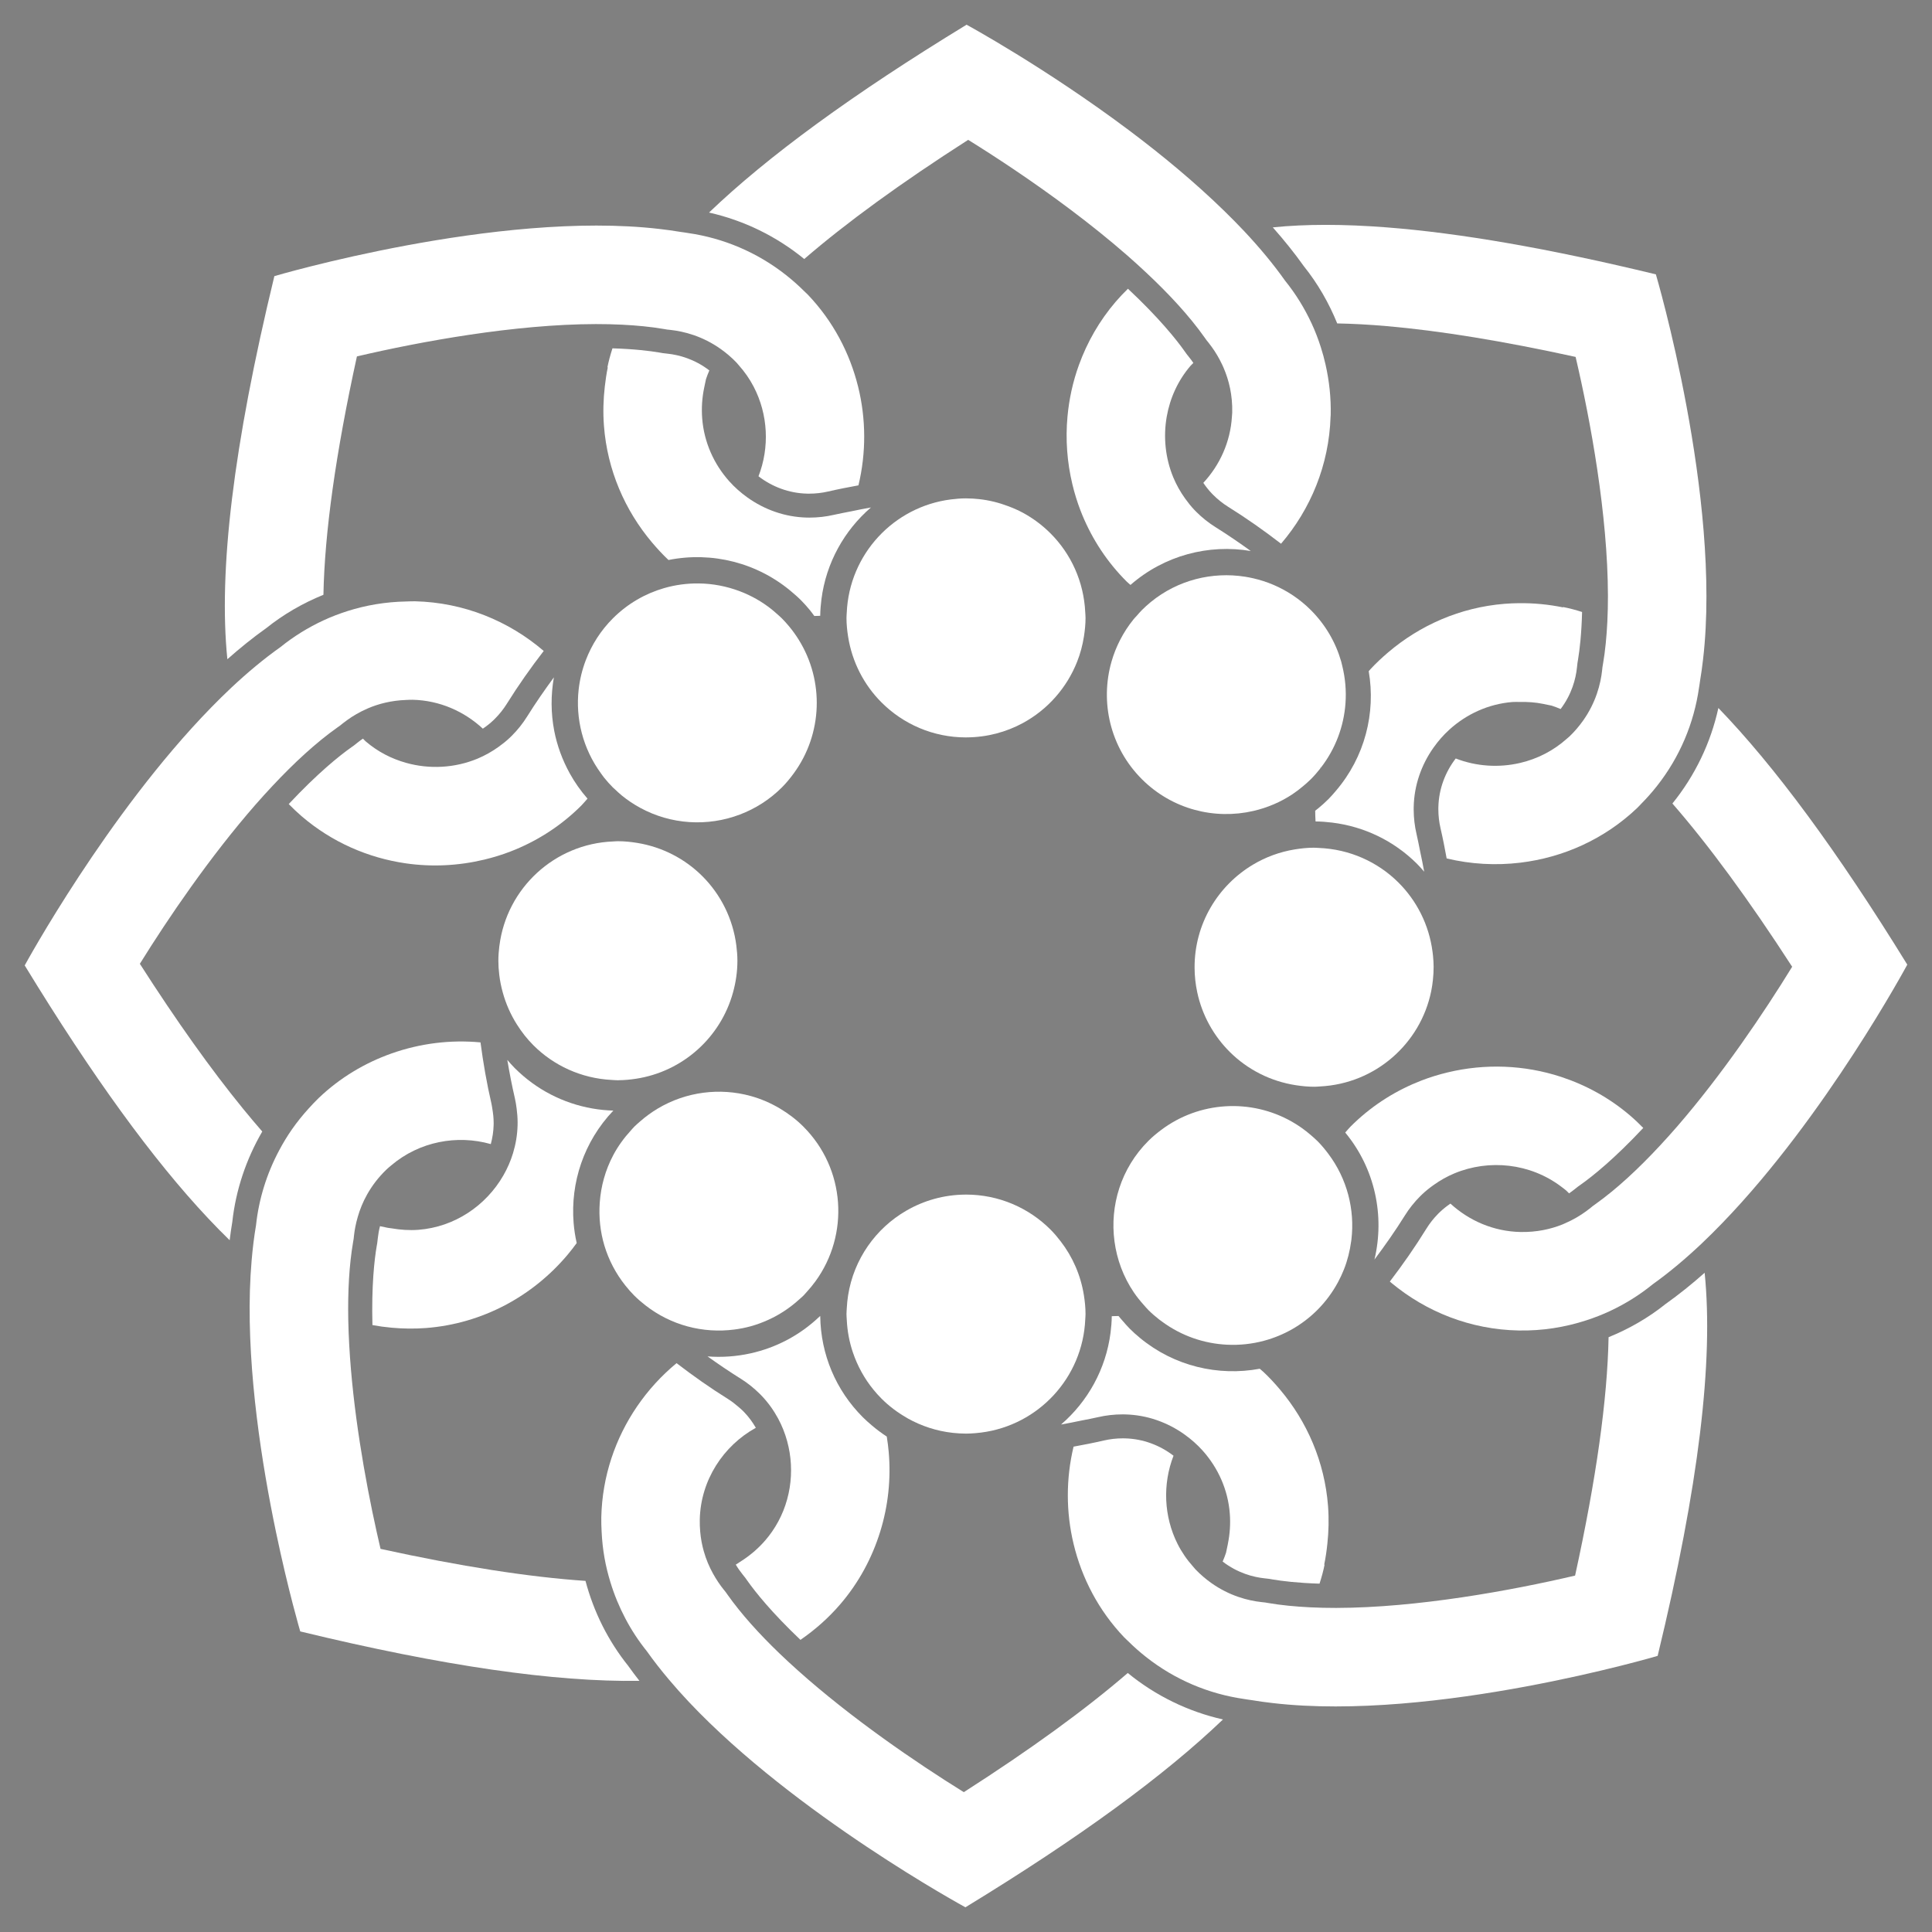 <?xml version="1.0" encoding="UTF-8"?> <svg xmlns="http://www.w3.org/2000/svg" id="Layer_1" version="1.1" viewBox="0 0 400 400"><rect x="0" y="0" width="400" height="400" fill="#808080" stroke="none"/><defs><style> .st0 { fill: none; stroke: #31569d; stroke-linecap: round; stroke-width: 2.917px; } .st1 { fill: #fff; } </style></defs><path class="st0" d="M131.06,232.9"></path><path class="st1" d="M273.287,159.189c.045-.057.083-.118.129-.176-.025-.041-.053-.082-.079-.124-.02.098-.031.201-.05.3"></path><path class="st1" d="M177.658,80.044c-1.723-6.95-5.167-13.551-10.418-19.052-.257-.268-.535-.502-.797-.763-1.179-1.175-2.412-2.259-3.688-3.267-6.02-4.756-13.01-7.656-20.234-8.705-.543-.078-1.083-.185-1.627-.242-1.429-.245-2.898-.44-4.383-.614-33.44-3.9-79.707,9.769-79.707,9.769-8.531,35.217-11.586,61.043-9.731,79.314,2.636-2.331,5.319-4.495,8.038-6.424,3.609-2.895,7.616-5.193,11.851-6.915.246-12.874,2.554-29.358,6.934-49.354,13.257-3.106,32.716-6.662,49.451-6.695,1.855-.003,3.672.039,5.447.127,3.033.152,5.948.428,8.652.893l.643.111.65.069c2.861.305,6.734,1.29,10.504,3.98,1.1.785,2.192,1.695,3.246,2.799.16.167.296.35.45.522,1.232,1.375,2.265,2.868,3.092,4.449,3.001,5.745,3.333,12.575,1.006,18.564,2.827,2.171,6.315,3.506,10.06,3.593.138.002.281.004.424.004,1.339,0,2.665-.15,3.94-.446,2.091-.485,4.181-.892,6.272-1.274,1.608-6.713,1.59-13.735-.073-20.442"></path><path class="st1" d="M117.956,160.109c-1.536-2.788-2.623-5.76-3.212-8.816-.704-3.647-.714-7.397-.069-11.053-1.922,2.622-3.79,5.303-5.54,8.108-.892,1.43-1.959,2.771-3.173,3.984-.128.127-.256.253-.387.378-.739.706-1.53,1.329-2.343,1.913-1.38.989-2.847,1.818-4.385,2.455-4.686,1.941-9.938,2.225-14.801.854-2.995-.844-5.847-2.301-8.315-4.42-.211-.181-.388-.396-.591-.584-.4.273-.775.548-1.108.817l-.76.601-.533.378c-2.492,1.762-6.971,5.354-12.961,11.749.851.866,1.732,1.712,2.673,2.52,6.305,5.409,13.828,8.643,21.595,9.759,5.402.777,10.915.498,16.23-.78,1.835-.441,3.647-.993,5.42-1.679,5.069-1.96,9.834-4.889,13.963-8.831.245-.234.486-.469.724-.708.449-.449.828-.94,1.253-1.404-1.431-1.642-2.664-3.395-3.681-5.241"></path><path class="st1" d="M165.361,132.437c-.597-.954-1.256-1.879-1.995-2.763-.471-.562-.957-1.115-1.485-1.643-.384-.383-.792-.725-1.194-1.078-.319-.28-.634-.563-.963-.823-2.018-1.6-4.225-2.834-6.54-3.713-2.753-1.046-5.648-1.593-8.554-1.622-2.405-.024-4.813.297-7.143.971-3.882,1.122-7.544,3.206-10.604,6.266-2.533,2.533-4.384,5.483-5.591,8.625-.759,1.98-1.257,4.036-1.49,6.118-.67,6.021.877,12.225,4.617,17.335.228.31.44.627.683.927.553.686,1.143,1.353,1.781,1.991.155.155.326.286.484.437.43.409.862.817,1.314,1.189,1.212.997,2.501,1.851,3.84,2.583,6.378,3.488,13.956,3.954,20.662,1.405,3.168-1.204,6.144-3.062,8.696-5.613.917-.918,1.719-1.903,2.462-2.918,5.985-8.178,6.33-19.175,1.018-27.673"></path><path class="st1" d="M85.908,124.492c-.626-.014-1.239.028-1.86.04-4.233.083-8.311.771-12.155,2.001-1.687.54-3.332,1.17-4.92,1.907-3.186,1.479-6.169,3.322-8.872,5.505-3.456,2.443-6.869,5.298-10.199,8.42-1.423,1.335-2.829,2.727-4.218,4.151-21.544,22.063-38.568,53.363-38.568,53.363,14.072,23.069,26.598,40.264,37.965,52.347,1.508,1.604,2.998,3.125,4.467,4.549.158-1.277.335-2.542.546-3.782.729-6.646,2.882-13.011,6.205-18.723-1.315-1.507-2.655-3.098-4.015-4.766-6.614-8.11-13.729-18.094-21.329-29.958,5.886-9.489,14.508-22.15,23.933-32.939,1.179-1.35,2.373-2.658,3.572-3.938,4.417-4.714,8.95-8.913,13.417-12.072l.533-.376.507-.411c.281-.227.597-.46.916-.691,1.189-.866,2.64-1.732,4.343-2.463,2.201-.944,4.829-1.624,7.872-1.735.459-.017.906-.051,1.385-.041,5.583.13,10.675,2.4,14.534,5.983.765-.519,1.501-1.09,2.185-1.744.101-.096.203-.197.304-.297.947-.947,1.778-1.99,2.471-3.101,2.383-3.822,4.95-7.459,7.643-10.949-7.224-6.195-16.512-10.044-26.662-10.281"></path><path class="st1" d="M126.987,229.938c-1.458-.044-2.897-.186-4.311-.433-6.067-1.059-11.659-3.923-16.104-8.368-.544-.544-1.043-1.12-1.541-1.698.443,2.634.949,5.271,1.561,7.909.165.707.277,1.43.371,2.157.124.96.203,1.927.203,2.904,0,.179-.002.359-.007.54-.047,2.008-.382,3.955-.945,5.812-.488,1.606-1.159,3.135-1.983,4.574-3.578,6.256-10.086,10.709-17.608,11.285-1.863.142-3.726.011-5.561-.307-.268-.046-.542-.054-.807-.111l-1.582-.333c-.229.896-.373,1.74-.453,2.491l-.112.963-.111.643c-.494,2.881-1.092,8.237-.89,16.378,1.3.24,2.618.422,3.956.542,2.325.209,4.697.253,7.117.069,11.758-.9,22.143-6.635,29.305-15.138.669-.795,1.304-1.614,1.915-2.456-.308-1.376-.528-2.766-.64-4.167-.667-8.299,2.078-16.806,8.226-23.257"></path><path class="st1" d="M152.454,195.773c-.707-5.577-3.248-10.582-7.028-14.362-3.58-3.58-8.261-6.04-13.483-6.894-1.31-.214-2.645-.354-4.015-.354-.326,0-.643.037-.966.049-12.161.471-22.055,9.694-23.559,21.561-.007.055-.018.109-.026.163-.117.976-.195,1.965-.195,2.973,0,.97.069,1.922.179,2.863.145,1.265.399,2.495.728,3.695.653,2.378,1.646,4.608,2.933,6.641.982,1.554,2.114,3.005,3.408,4.299,4.191,4.191,9.888,6.854,16.202,7.182.432.022.858.066,1.296.066.072,0,.142-.01.214-.011,1.183-.01,2.341-.125,3.481-.295,9.726-1.46,17.584-8.561,20.144-17.882.575-2.092.907-4.284.907-6.558,0-1.065-.09-2.107-.221-3.136"></path><path class="st1" d="M130.059,344.891c-4.175-5.203-7.148-11.212-8.839-17.585-11.699-.793-25.86-2.999-42.435-6.629-.267-1.138-.537-2.329-.808-3.554-2.441-11.019-4.938-25.279-5.674-38.671-.097-1.773-.168-3.531-.2-5.264-.102-5.741.175-11.215,1.006-16.059l.11-.643.069-.65c.124-1.169.38-2.519.798-3.95.425-1.458,1.031-3.002,1.913-4.572.989-1.761,2.301-3.541,4.068-5.227.32-.306.662-.578.997-.86,5.782-4.886,13.569-6.34,20.55-4.357.342-1.277.556-2.6.587-3.963.003-.139.005-.282.005-.425,0-1.008-.113-2-.281-2.976-.055-.322-.093-.648-.166-.963-.984-4.248-1.716-8.495-2.276-12.728-6.199-.584-12.493.194-18.42,2.292-5.476,1.939-10.638,4.988-15.078,9.225-.734.701-1.409,1.436-2.082,2.174-1.254,1.376-2.404,2.81-3.446,4.3-.984,1.407-1.858,2.861-2.652,4.35-2.603,4.883-4.227,10.152-4.798,15.523-.404,2.352-.696,4.793-.909,7.287-.175,2.046-.296,4.128-.358,6.241-.499,17.102,2.485,35.989,5.387,49.917,2.551,12.235,5.036,20.645,5.036,20.645,29.741,7.205,52.766,10.494,70.22,10.229-.804-1.031-1.586-2.065-2.325-3.106"></path><path class="st1" d="M184.002,300.655c-.089-1.034-.221-2.062-.384-3.088-.008-.049-.016-.096-.024-.145-1.067-.694-2.094-1.461-3.077-2.295-.64-.543-1.272-1.098-1.873-1.698-5.597-5.598-8.709-13.01-8.824-20.908-.027-.002-.054-.001-.081-.002-.042.042-.09.078-.133.12-4.091,3.884-9.001,6.398-14.167,7.549-2.941.655-5.957.874-8.949.643,2.226,1.59,4.5,3.138,6.853,4.605.723.451,1.423.948,2.096,1.486.657.525,1.29,1.088,1.889,1.687.127.127.252.256.378.386,1.367,1.434,2.492,3.025,3.402,4.71.799,1.484,1.417,3.044,1.857,4.649,1.732,6.295.718,13.25-3.132,18.769-.411.589-.85,1.162-1.325,1.716-1.394,1.625-3.009,3.041-4.797,4.207l-1.376.897c.463.773.946,1.449,1.409,2.023l.602.76.377.533c1.692,2.394,5.072,6.62,11.002,12.257,2.982-2.051,5.774-4.496,8.264-7.398,3.856-4.495,6.574-9.617,8.245-14.996,1.66-5.345,2.247-10.941,1.768-16.468"></path><path class="st1" d="M169.809,272.455c-.023.023-.047.041-.07.063.026.002.054.001.081.003-.001-.02-.003-.039-.003-.058-.003-.002-.005-.004-.008-.007"></path><path class="st1" d="M166.331,233.255c-1.488-1.489-3.131-2.719-4.861-3.749-1.913-1.139-3.937-2.009-6.032-2.587-6.414-1.77-13.385-.901-19.243,2.586-.637.381-1.261.791-1.869,1.234-.628.456-1.237.942-1.828,1.464-.392.346-.79.678-1.164,1.052-.258.257-.481.536-.725.802-1.442,1.572-2.667,3.271-3.628,5.079-1.648,3.097-2.574,6.468-2.812,9.881-.208,2.972.099,5.973.96,8.85.883,2.952,2.338,5.768,4.347,8.288.576.723,1.189,1.428,1.858,2.097.729.729,1.502,1.384,2.295,2.003,2.639,2.063,5.595,3.513,8.687,4.355,3.189.867,6.51,1.08,9.768.65,1.129-.149,2.25-.367,3.353-.672,1.259-.348,2.49-.806,3.691-1.357,2.26-1.034,4.389-2.427,6.315-4.177.295-.268.602-.518.887-.802.249-.249.464-.517.699-.773.645-.701,1.241-1.428,1.791-2.181,7.058-9.679,6.246-23.307-2.49-32.043"></path><path class="st1" d="M233.491,346.375c-8.735,7.538-20.053,15.773-33.943,24.672-9.928-6.159-23.318-15.316-34.414-25.251-1.306-1.17-2.583-2.347-3.816-3.535-4.162-4.01-7.865-8.1-10.718-12.136l-.377-.533-.411-.508c-.726-.9-1.485-2.013-2.193-3.291-.743-1.345-1.42-2.882-1.914-4.641-.349-1.241-.61-2.582-.736-4.028-.072-.82-.106-1.669-.086-2.555.19-8.12,4.868-15.23,11.605-18.96-.658-1.133-1.438-2.21-2.371-3.189-.096-.1-.196-.202-.297-.303-.322-.322-.669-.611-1.011-.905-.667-.572-1.357-1.109-2.091-1.566-3.712-2.315-7.245-4.81-10.644-7.418-3.137,2.59-5.895,5.616-8.193,8.983-4.478,6.567-7.19,14.424-7.387,22.881-.023,1.022.018,2.027.066,3.031.087,1.849.286,3.666.601,5.446.303,1.707.717,3.373,1.216,5.004,1.614,5.277,4.186,10.135,7.57,14.326,1.39,1.966,2.924,3.916,4.554,5.848,1.31,1.553,2.682,3.095,4.118,4.616,22.054,23.379,57.262,42.522,57.262,42.522,23.697-14.455,41.199-27.279,53.325-38.89-7.228-1.625-13.977-4.925-19.714-9.62"></path><path class="st1" d="M274.957,311.82c-.701-9.171-4.354-17.503-9.95-24.133-1.075-1.272-2.203-2.496-3.415-3.635-.248-.233-.518-.44-.771-.668-8.568,1.598-17.692-.518-24.768-6.351-.746-.613-1.472-1.261-2.167-1.957-.494-.493-.935-1.017-1.388-1.535-.311-.358-.628-.71-.92-1.078-.467.009-.934.016-1.397.04-.016,1.155-.107,2.291-.251,3.412-.968,7.572-4.739,14.268-10.251,19.019,1.418-.241,2.835-.542,4.254-.832,1.138-.233,2.276-.43,3.415-.695,1.642-.38,3.345-.574,5.061-.574.179,0,.36.002.54.007,4.548.106,8.795,1.65,12.318,4.171,1.363.976,2.624,2.085,3.74,3.333,3.162,3.536,5.233,8.064,5.612,13.032.161,2.104.021,4.215-.403,6.275-.007.031-.007.063-.013.093l-.365,1.732c-.187.583-.427,1.197-.7,1.829,3.082,2.368,6.304,3.218,8.651,3.467l.964.112.643.111c2.018.346,5.251.744,9.798.885.434-1.326.787-2.638,1.046-3.933h-.079c.296-1.406.499-2.844.653-4.296.273-2.551.346-5.162.142-7.831"></path><path class="st1" d="M224.409,268.167c-.659-4.153-2.344-7.956-4.798-11.148-.658-.855-1.35-1.683-2.112-2.445-4.478-4.479-10.665-7.248-17.498-7.248-.036,0-.072.005-.109.005-4.458.02-8.628,1.232-12.233,3.314-6.346,3.663-10.896,10.053-12.074,17.576-.132.838-.219,1.687-.263,2.55-.023.433-.066.861-.066,1.3,0,.389.04.769.058,1.154.109,2.379.545,4.667,1.282,6.823.957,2.809,2.389,5.398,4.228,7.651.529.65,1.087,1.277,1.681,1.869,1.529,1.53,3.27,2.841,5.155,3.929.093.053.179.113.272.165,2.826,1.584,5.99,2.632,9.362,2.999.854.093,1.721.146,2.599.15.037,0,.072.005.109.005.686,0,1.36-.048,2.031-.102.368-.03.733-.071,1.097-.117,11.837-1.497,21.043-11.34,21.564-23.454.015-.359.054-.711.054-1.073,0-1.332-.135-2.63-.338-3.905"></path><path class="st1" d="M352.927,263.517c-2.635,2.331-5.319,4.495-8.036,6.423-3.61,2.896-7.617,5.192-11.851,6.915-.246,12.873-2.554,29.358-6.934,49.354-13.256,3.107-32.715,6.663-49.45,6.695-1.855.004-3.672-.038-5.447-.127-3.033-.152-5.948-.429-8.652-.892l-.643-.11-.649-.069c-2.862-.304-6.735-1.291-10.505-3.981-1.099-.785-2.19-1.694-3.245-2.798-.16-.169-.297-.351-.451-.524-1.312-1.464-2.411-3.057-3.263-4.753-2.852-5.68-3.12-12.378-.835-18.258-2.827-2.171-6.315-3.505-10.06-3.592-.138-.004-.282-.006-.424-.006-1.34,0-2.665.151-3.94.446-2.09.485-4.182.893-6.272,1.274-1.583,6.611-1.585,13.522.004,20.136,1.697,7.062,5.16,13.776,10.488,19.358.256.268.535.502.796.763,1.18,1.175,2.413,2.26,3.689,3.267,6.02,4.756,13.011,7.656,20.235,8.705.543.079,1.081.186,1.627.244,1.429.246,2.899.44,4.383.613,33.44,3.901,79.707-9.769,79.707-9.769,8.531-35.216,11.586-61.041,9.73-79.313"></path><path class="st1" d="M337.548,231.008c-4.312-3.7-9.2-6.364-14.339-8.051-7.603-2.497-15.756-2.787-23.485-.928-1.841.443-3.659.997-5.437,1.685-5.063,1.96-9.822,4.887-13.946,8.824-.245.234-.486.47-.725.708-.395.395-.725.828-1.101,1.235,6.202,7.493,8.204,17.291,6.051,26.297,2.197-2.936,4.322-5.956,6.298-9.126.892-1.431,1.959-2.771,3.173-3.985.128-.127.256-.253.386-.377.751-.716,1.553-1.347,2.379-1.938,1.37-.979,2.824-1.798,4.349-2.43,7.171-2.972,15.674-2.08,22.057,2.742.356.269.717.529,1.059.823.211.181.386.396.591.585.399-.273.775-.549,1.108-.817l.76-.601.533-.377c2.492-1.762,6.97-5.354,12.96-11.748-.851-.866-1.732-1.713-2.673-2.521"></path><path class="st1" d="M274.983,238.84c-.685-.907-1.415-1.792-2.242-2.619-.042-.042-.087-.075-.129-.116-.358-.353-.735-.675-1.108-1.002-1.26-1.103-2.602-2.056-4.01-2.86-8.482-4.844-19.195-4.263-27.137,1.74-.905.684-1.787,1.412-2.612,2.238-5.675,5.674-7.99,13.414-7.001,20.797.497,3.712,1.821,7.33,4.002,10.551.619.914,1.322,1.785,2.077,2.627.306.341.594.693.922,1.021.701.702,1.442,1.337,2.203,1.936.22.174.449.33.675.496,3.997,2.939,8.666,4.525,13.402,4.757,2.59.127,5.19-.143,7.709-.825,4.03-1.092,7.843-3.2,11.007-6.364,1.741-1.742,3.157-3.683,4.271-5.744.466-.861.879-1.743,1.234-2.643.744-1.88,1.23-3.833,1.495-5.812.018-.134.042-.267.058-.402.726-6.183-.884-12.571-4.816-17.776"></path><path class="st1" d="M342.832,56.803c-22.127-5.359-40.524-8.546-55.695-9.723-8.974-.698-16.826-.697-23.618-.006,2.331,2.635,4.495,5.319,6.423,8.035,2.896,3.61,5.193,7.617,6.915,11.851,3.208.062,6.624.241,10.281.561,11.018.96,24.061,3.085,39.074,6.374,3.108,13.256,6.662,32.715,6.695,49.45.004,1.831-.038,3.624-.124,5.377-.151,3.057-.428,5.997-.896,8.722l-.111.643-.069.649c-.303,2.85-1.28,6.702-3.943,10.456-.791,1.116-1.715,2.225-2.836,3.294-.168.16-.351.297-.523.451-2.817,2.522-6.145,4.191-9.65,5.014-4.42,1.038-9.102.739-13.361-.916-2.172,2.827-3.507,6.315-3.593,10.06-.003.139-.005.281-.005.424,0,1.34.149,2.666.446,3.941.485,2.09.892,4.181,1.274,6.271,4.994,1.197,10.155,1.491,15.24.878,8.831-1.065,17.394-4.821,24.254-11.368.269-.256.501-.534.762-.796,1.187-1.192,2.282-2.438,3.299-3.727,4.752-6.029,7.645-13.028,8.683-20.258.076-.523.179-1.041.235-1.565.246-1.428.44-2.898.613-4.382,3.901-33.441-9.768-79.708-9.768-79.708"></path><path class="st1" d="M251.653,109.136c-1.431-.892-2.772-1.96-3.985-3.174-.128-.126-.253-.255-.378-.386-.706-.739-1.329-1.531-1.912-2.344-.991-1.379-1.819-2.846-2.457-4.384-1.651-3.987-2.102-8.384-1.359-12.604.669-3.795,2.295-7.446,4.925-10.512.061-.071.134-.128.195-.197.122-.14.264-.259.39-.395-.273-.399-.548-.776-.817-1.108l-.602-.76-.376-.533c-1.762-2.492-5.355-6.97-11.748-12.96-.866.85-1.714,1.732-2.521,2.673-3.397,3.96-5.918,8.404-7.618,13.083-1.261,3.472-2.045,7.071-2.379,10.709-.429,4.695-.09,9.435,1.016,14.031.442,1.836.993,3.648,1.679,5.421,1.959,5.07,4.89,9.835,8.831,13.963.233.246.47.487.709.725.257.258.543.47.806.72,7.023-6.144,16.215-8.49,24.905-7.027-2.37-1.708-4.79-3.372-7.305-4.941"></path><path class="st1" d="M277.902,137.872c-.074-.3-.136-.604-.22-.903-1.119-3.898-3.206-7.578-6.277-10.649-2.31-2.31-4.97-4.051-7.801-5.257-1.328-.565-2.694-.999-4.084-1.321-.58-.134-1.162-.249-1.749-.341-6.77-1.065-13.891.66-19.486,5.224-.647.527-1.273,1.092-1.876,1.695-.357.357-.674.738-1.005,1.11-.228.257-.477.503-.692.766-1.102,1.352-2.032,2.795-2.806,4.298-.742,1.441-1.334,2.94-1.774,4.473-2.403,8.369-.316,17.754,6.277,24.348,6.27,6.27,15.065,8.446,23.111,6.578,2.844-.66,5.598-1.808,8.108-3.485.779-.52,1.528-1.1,2.256-1.718.518-.44,1.032-.886,1.521-1.374.679-.679,1.297-1.394,1.881-2.128.019-.098.029-.201.05-.3.026.041.054.082.079.124,3.086-3.954,4.803-8.621,5.151-13.378.19-2.6-.036-5.218-.664-7.763"></path><path class="st1" d="M355.771,146.582c-1.586,7.241-4.85,14.01-9.516,19.777,7.569,8.697,15.845,19.966,24.792,33.798-5.849,9.525-14.427,22.239-23.815,33.077-1.174,1.355-2.362,2.669-3.559,3.956-4.385,4.719-8.888,8.926-13.33,12.097l-.532.379-.506.412c-.291.238-.617.48-.947.723-1.188.869-2.638,1.738-4.339,2.474-.194.083-.375.173-.574.252-2.406.957-5.284,1.608-8.634,1.545-5.562-.105-10.646-2.334-14.516-5.876-.778.529-1.527,1.116-2.221,1.786-.1.096-.202.197-.303.298-.943.952-1.769,1.999-2.457,3.112-2.357,3.817-4.898,7.45-7.563,10.94.112.095.221.194.336.289,7.195,5.978,16.361,9.655,26.339,9.843,4.902.093,9.605-.672,14.006-2.104,1.683-.548,3.324-1.183,4.909-1.927,3.181-1.493,6.157-3.35,8.849-5.545,3.442-2.457,6.839-5.322,10.151-8.455,1.417-1.34,2.815-2.738,4.198-4.166,21.452-22.16,38.344-53.549,38.344-53.549-14.555-23.623-27.453-41.063-39.113-53.136"></path><path class="st1" d="M323.615,125.675v.08c-2.965-.61-6.042-.913-9.196-.873-.971.012-1.948.052-2.934.132-9.182.743-17.511,4.443-24.122,10.085-1.266,1.081-2.481,2.217-3.614,3.436-.129.138-.243.29-.37.43,1.484,8.632-.788,17.772-6.825,24.8-.469.545-.931,1.095-1.446,1.614-.668.674-1.366,1.299-2.081,1.897-.238.2-.486.384-.73.576.006.744.031,1.485.074,2.219,1.163.012,2.313.1,3.451.241,6.597.813,12.713,3.736,17.511,8.491.54.535,1.035,1.103,1.528,1.671-.247-1.427-.553-2.853-.852-4.282-.241-1.163-.45-2.326-.725-3.489-.388-1.641-.589-3.342-.596-5.059-.001-.179.001-.359.004-.54.084-4.527,1.596-8.764,4.081-12.289.965-1.367,2.066-2.633,3.305-3.757,3.528-3.202,8.064-5.311,13.052-5.716.46-.037.919-.004,1.38-.013,1.676-.033,3.349.064,4.99.403l1.734.357c.599.189,1.227.429,1.876.708,2.321-3.075,3.148-6.276,3.385-8.611l.109-.963.108-.644c.339-2.031.724-5.29.841-9.874-1.329-.427-2.643-.776-3.94-1.029"></path><path class="st1" d="M296.697,197.949c-.028-.305-.069-.604-.107-.905-.726-5.587-3.293-10.593-7.098-14.365-4.255-4.217-10.038-6.867-16.435-7.12-.366-.014-.726-.053-1.096-.05-1.329.006-2.624.147-3.896.354-3.116.509-6.032,1.592-8.64,3.148-7.27,4.339-12.14,12.275-12.099,21.354.007,1.738.198,3.431.546,5.067,1.022,4.794,3.426,9.074,6.78,12.398,3.632,3.6,8.383,6.051,13.673,6.856,1.261.192,2.543.319,3.857.313.382-.002.753-.043,1.13-.063,11.417-.568,20.787-8.836,23.004-19.722.155-.765.271-1.546.354-2.337.095-.899.15-1.809.147-2.734-.004-.742-.053-1.472-.121-2.196"></path><path class="st1" d="M176.067,105.897c-1.138.233-2.277.431-3.414.694-1.643.381-3.345.574-5.062.574-.179,0-.359-.002-.54-.006-4.549-.106-8.796-1.65-12.319-4.172-1.362-.975-2.623-2.085-3.74-3.333-3.162-3.535-5.232-8.064-5.612-13.032-.164-2.135-.023-4.278.416-6.368l.045-.212.32-1.52c.187-.584.427-1.197.7-1.829-3.081-2.368-6.303-3.216-8.651-3.467l-.963-.112-.644-.111c-2.02-.346-5.251-.745-9.799-.885-.432,1.326-.788,2.639-1.046,3.934h.079c-.275,1.307-.467,2.643-.621,3.991-.303,2.648-.386,5.362-.174,8.136.702,9.171,4.355,17.503,9.951,24.133,1.073,1.27,2.198,2.492,3.41,3.63.004-.001.011-.004.017-.004,8.932-1.785,18.503.506,25.766,6.831.524.456,1.053.904,1.552,1.403.688.689,1.328,1.407,1.936,2.143.327.395.616.809.919,1.217.408-.009.818-.014,1.224-.035.016-1.156.107-2.291.25-3.412.969-7.572,4.739-14.268,10.251-19.019-1.417.241-2.835.542-4.254.832"></path><path class="st1" d="M274.454,75.536c-.278-1.236-.606-2.451-.988-3.643-.54-1.687-1.17-3.332-1.906-4.92-1.479-3.186-3.322-6.17-5.505-8.872-2.443-3.456-5.297-6.869-8.419-10.199-1.336-1.424-2.729-2.829-4.153-4.219-6.118-5.975-12.94-11.605-19.616-16.618-17.396-13.06-33.747-21.949-33.747-21.949-23.698,14.454-41.199,27.279-53.324,38.89,7.227,1.625,13.975,4.924,19.714,9.619,8.735-7.538,20.052-15.773,33.943-24.671,2.906,1.802,6.113,3.866,9.469,6.125,7.605,5.12,15.985,11.269,23.47,17.809,1.349,1.179,2.658,2.373,3.938,3.572,4.714,4.416,8.913,8.949,12.071,13.416l.376.533.411.508c.227.281.46.597.692.916.755,1.037,1.508,2.275,2.176,3.704.098.209.193.422.287.64,1.087,2.532,1.86,5.609,1.775,9.256-.006.274-.043.541-.06.813-.32,5.263-2.515,10.052-5.923,13.723.518.764,1.091,1.5,1.743,2.184.097.101.197.203.298.304.947.947,1.991,1.778,3.101,2.471,3.821,2.383,7.458,4.95,10.948,7.643,6.125-7.142,9.943-16.307,10.256-26.325.004-.113.022-.223.025-.337.084-3.576-.306-7.041-1.054-10.372"></path><path class="st1" d="M224.688,126.773c-.295-6.371-2.966-12.121-7.19-16.343-1.678-1.679-3.596-3.117-5.698-4.259-.962-.522-1.974-.958-3.006-1.351-1.927-.734-3.962-1.252-6.087-1.483-.853-.093-1.719-.146-2.597-.15-.037,0-.073-.005-.109-.005-1.062,0-2.101.089-3.128.219-11.836,1.497-21.044,11.34-21.564,23.454-.015.359-.053.711-.053,1.073,0,1.332.135,2.63.338,3.905.836,5.266,3.305,9.988,6.91,13.593,4.478,4.479,10.664,7.248,17.498,7.248.036,0,.072-.006.109-.006,4.231-.018,8.213-1.094,11.691-2.984,5.089-2.766,9.077-7.275,11.217-12.714.65-1.652,1.117-3.388,1.399-5.191.197-1.258.33-2.537.33-3.851,0-.39-.041-.769-.058-1.154"></path></svg> 